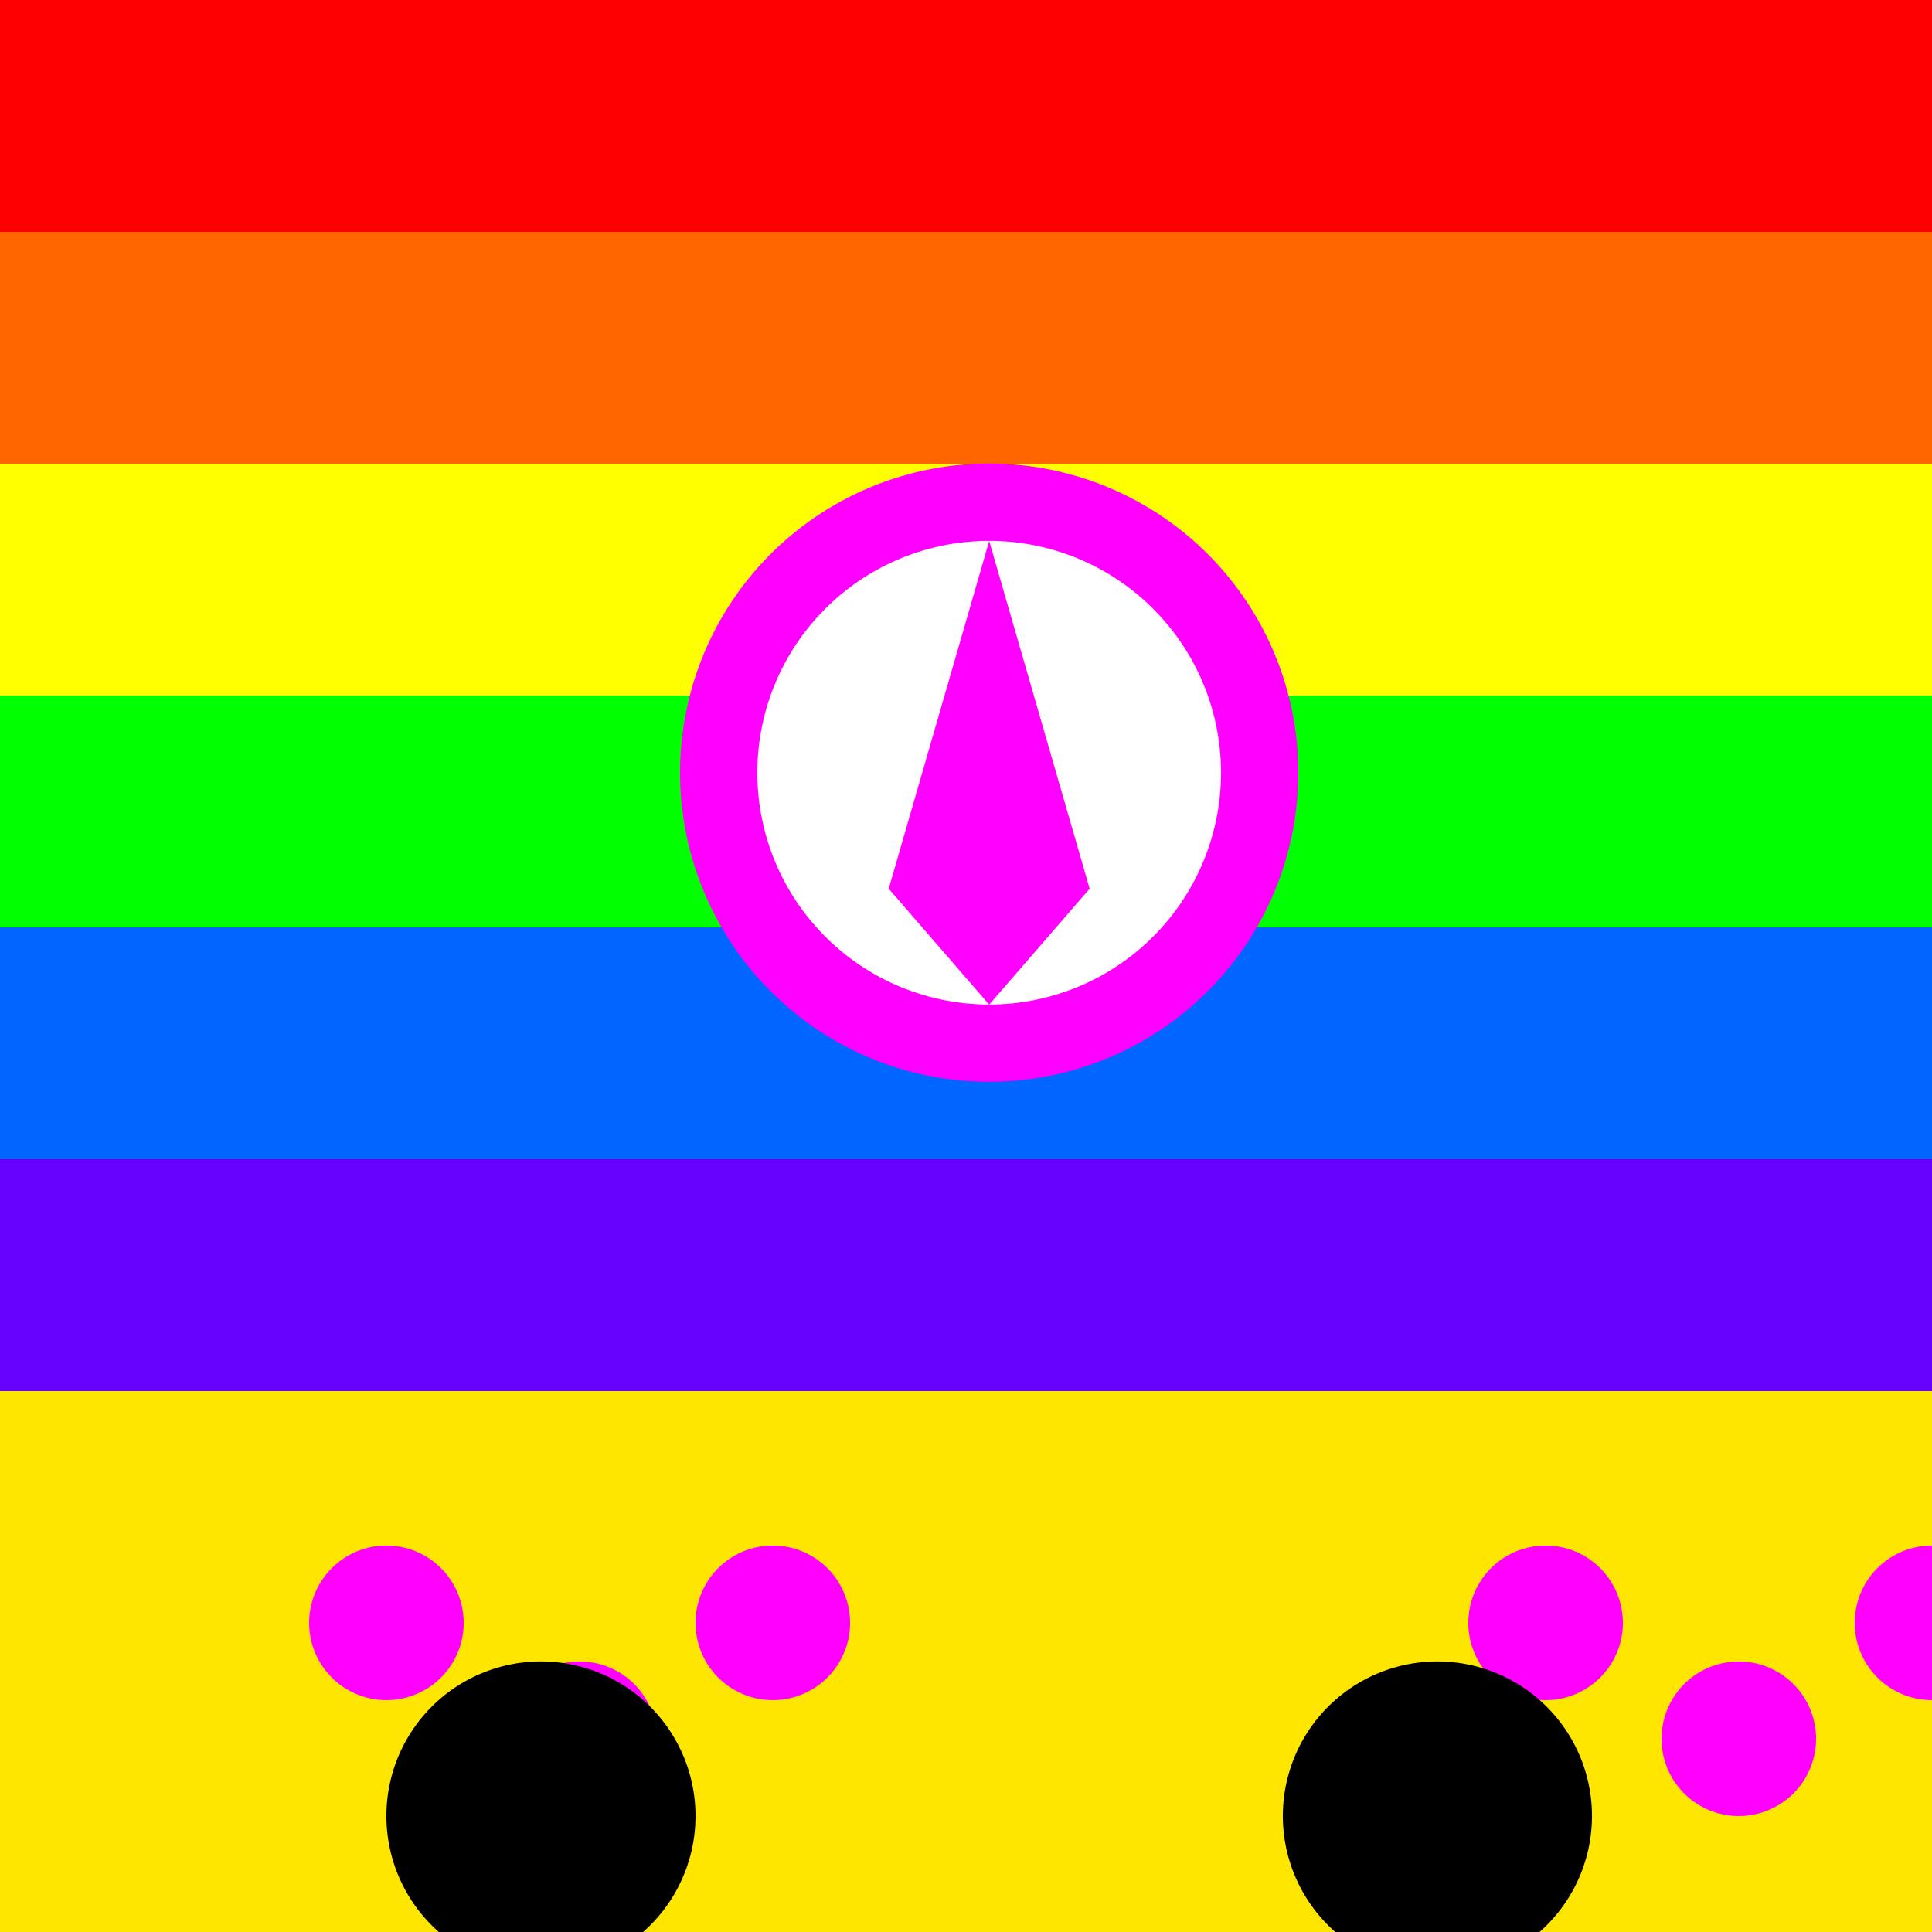 <!--

Generated by DrawGPT.
Free, open source, AI generated images in SVG, PNG, and HTML Canvas format.
https://drawgpt.ai

Created: 2023-11-20T17:55:56.453Z
Link: https://drawgpt.ai/prompt/123523/

-->
<svg xmlns="http://www.w3.org/2000/svg" xmlns:xlink="http://www.w3.org/1999/xlink" width="500" height="500"><defs/><g><rect fill="#FFE600" stroke="none" x="0" y="0" width="512" height="512"/><rect fill="#FF0000" stroke="none" x="0" y="0" width="512" height="60"/><rect fill="#FF6600" stroke="none" x="0" y="60" width="512" height="60"/><rect fill="#FFFF00" stroke="none" x="0" y="120" width="512" height="60"/><rect fill="#00FF00" stroke="none" x="0" y="180" width="512" height="60"/><rect fill="#0066FF" stroke="none" x="0" y="240" width="512" height="60"/><rect fill="#6600FF" stroke="none" x="0" y="300" width="512" height="60"/><path fill="#FF00FF" stroke="none" paint-order="stroke fill markers" d=" M 336 200 A 80 80 0 1 1 336 199.92"/><path fill="#FFFFFF" stroke="none" paint-order="stroke fill markers" d=" M 316 200 A 60 60 0 1 1 316 199.94"/><path fill="#FF00FF" stroke="none" paint-order="stroke fill markers" d=" M 256 140 L 230 230 L 256 260 L 282 230 Z"/><path fill="#FF00FF" stroke="none" paint-order="stroke fill markers" d=" M 120 420 A 20 20 0 1 1 120 419.98"/><path fill="#FF00FF" stroke="none" paint-order="stroke fill markers" d=" M 170 450 A 20 20 0 1 1 170 449.98"/><path fill="#FF00FF" stroke="none" paint-order="stroke fill markers" d=" M 220 420 A 20 20 0 1 1 220 419.98"/><path fill="#FF00FF" stroke="none" paint-order="stroke fill markers" d=" M 420 420 A 20 20 0 1 1 420 419.98"/><path fill="#FF00FF" stroke="none" paint-order="stroke fill markers" d=" M 470 450 A 20 20 0 1 1 470 449.98"/><path fill="#FF00FF" stroke="none" paint-order="stroke fill markers" d=" M 520 420 A 20 20 0 1 1 520 419.98"/><path fill="#000000" stroke="none" paint-order="stroke fill markers" d=" M 180 470 A 40 40 0 1 1 180 469.96"/><path fill="#000000" stroke="none" paint-order="stroke fill markers" d=" M 412 470 A 40 40 0 1 1 412 469.96"/></g></svg>